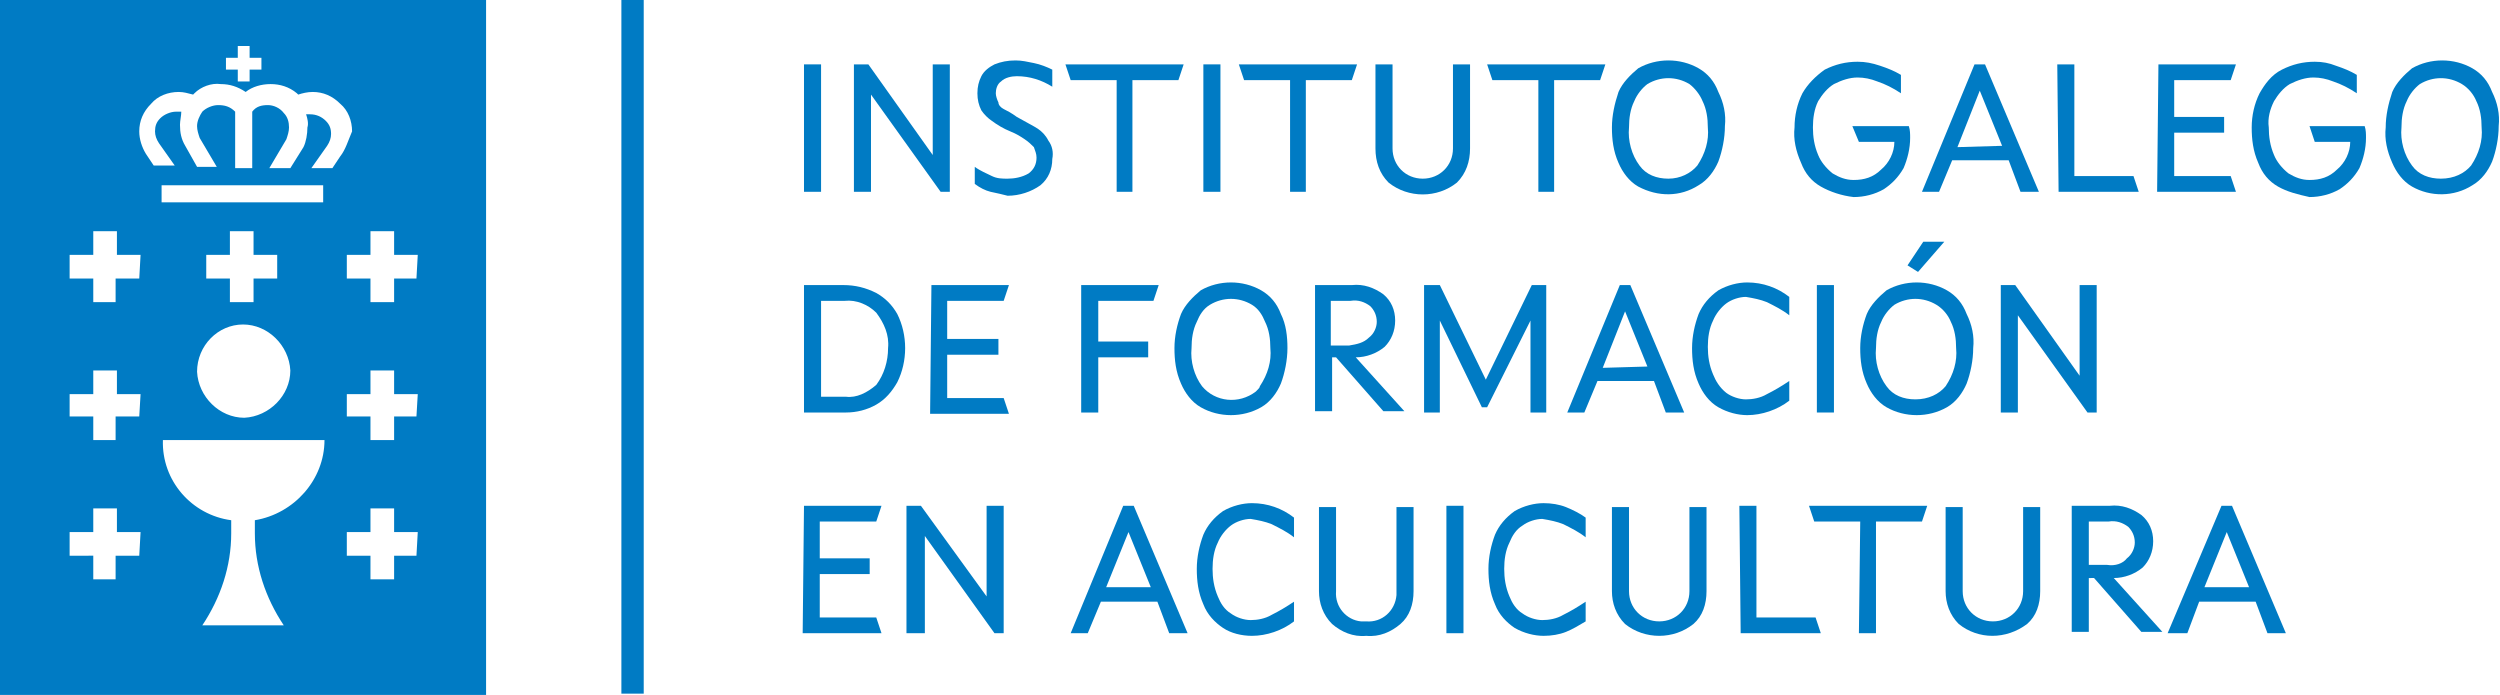 <?xml version="1.0" encoding="utf-8"?>
<!-- Generator: Adobe Illustrator 24.3.0, SVG Export Plug-In . SVG Version: 6.00 Build 0)  -->
<svg version="1.1" id="Capa_1" xmlns="http://www.w3.org/2000/svg" xmlns:xlink="http://www.w3.org/1999/xlink" x="0px" y="0px"
	 viewBox="0 0 190.3 52.9" style="enable-background:new 0 0 190.3 52.9;" xml:space="preserve">
<style type="text/css">
	.st0{fill:#007BC4;}
</style>
<path class="st0" d="M0,0v52.9h37V0H0z M17.2,4.4h0.9V3.5h0.9v0.9h0.9v0.9h-0.9v0.9h-0.9V5.3h-0.9V4.4z M10.6,42.3H8.8v1.8H7.1v-1.8
	H5.3v-1.8h1.8v-1.8h1.8v1.8h1.8L10.6,42.3z M10.6,31.7H8.8v1.8H7.1v-1.8H5.3V30h1.8v-1.8h1.8V30h1.8L10.6,31.7z M10.6,21.2H8.8v1.8
	H7.1v-1.8H5.3v-1.8h1.8v-1.8h1.8v1.8h1.8L10.6,21.2z M19.4,39.6v1c0,2.5,0.8,4.9,2.2,7h-6.2c1.4-2.1,2.2-4.5,2.2-7v-1
	c-3-0.4-5.3-3-5.2-6.1h12.3C24.7,36.5,22.4,39.1,19.4,39.6z M21.1,19.4v1.8h-1.8v1.8h-1.8v-1.8h-1.8v-1.8h1.8v-1.8h1.8v1.8H21.1z
	 M18.5,24.7c1.9,0,3.5,1.6,3.6,3.5c0,1.9-1.6,3.5-3.5,3.6c-1.9,0-3.5-1.6-3.6-3.5l0,0C15,26.3,16.6,24.7,18.5,24.7
	C18.5,24.7,18.5,24.7,18.5,24.7z M24.7,15.4H12.3v-1.3h12.3V15.4z M25.9,11.9l-0.6,0.9h-1.6l1.2-1.7c0.2-0.3,0.3-0.6,0.3-0.9
	c0-0.4-0.1-0.7-0.4-1c-0.3-0.3-0.7-0.5-1.2-0.5h-0.3c0.1,0.3,0.2,0.7,0.1,1c0,0.5-0.1,1.1-0.3,1.5l-1,1.6h-1.6l1.3-2.2
	C21.9,10.3,22,10,22,9.7c0-0.4-0.1-0.8-0.4-1.1C21.3,8.2,20.8,8,20.4,8c-0.5,0-0.9,0.1-1.2,0.5v4.3h-1.3V8.5C17.5,8.1,17.1,8,16.6,8
	c-0.4,0-0.9,0.2-1.2,0.5C15.2,8.8,15,9.2,15,9.6c0,0.3,0.1,0.6,0.2,0.9l1.3,2.2H15l-0.9-1.6c-0.3-0.5-0.4-1-0.4-1.6
	c0-0.3,0.1-0.7,0.1-1h-0.4c-0.4,0-0.9,0.2-1.2,0.5c-0.3,0.3-0.4,0.6-0.4,1c0,0.3,0.1,0.6,0.3,0.9l1.2,1.7h-1.6l-0.6-0.9
	c-0.3-0.5-0.5-1.1-0.5-1.7c0-0.8,0.3-1.5,0.9-2.1c0.5-0.6,1.3-0.9,2.1-0.9c0.4,0,0.7,0.1,1.1,0.2l0.1-0.1c0.5-0.5,1.3-0.8,2-0.7
	c0.7,0,1.3,0.2,1.9,0.6c0.5-0.4,1.2-0.6,1.9-0.6c0.7,0,1.4,0.2,2,0.7l0.1,0.1c0.3-0.1,0.7-0.2,1.1-0.2c0.8,0,1.5,0.3,2.1,0.9
	c0.6,0.5,0.9,1.3,0.9,2.1C26.5,10.7,26.3,11.4,25.9,11.9z M31.7,42.3H30v1.8h-1.8v-1.8h-1.8v-1.8h1.8v-1.8H30v1.8h1.8L31.7,42.3z
	 M31.7,31.7H30v1.8h-1.8v-1.8h-1.8V30h1.8v-1.8H30V30h1.8L31.7,31.7z M31.7,21.2H30v1.8h-1.8v-1.8h-1.8v-1.8h1.8v-1.8H30v1.8h1.8
	L31.7,21.2z"/>
<rect x="47.3" y="0" class="st0" width="1.7" height="52.8"/>
<g>
	<g>
		<path class="st0" d="M61.2,4.9h1.3v9.7h-1.3V4.9z"/>
		<path class="st0" d="M65,4.9h1.1l4.9,6.9V4.9h1.3v9.7h-0.7l-5.3-7.4v7.4H65V4.9z"/>
		<path class="st0" d="M75.4,14.6c-0.4-0.1-0.8-0.3-1.2-0.6v-1.3c0.4,0.3,0.9,0.5,1.3,0.7c0.4,0.2,0.8,0.2,1.2,0.2
			c0.5,0,1.1-0.1,1.6-0.4c0.4-0.3,0.6-0.7,0.6-1.2c0-0.3-0.1-0.5-0.2-0.8c-0.2-0.2-0.4-0.4-0.7-0.6c-0.3-0.2-0.6-0.4-1.1-0.6
			c-0.5-0.2-1-0.5-1.4-0.8c-0.3-0.2-0.6-0.5-0.8-0.8c-0.2-0.4-0.3-0.8-0.3-1.3c0-0.5,0.1-0.9,0.3-1.3c0.2-0.4,0.6-0.7,1-0.9
			c0.5-0.2,1-0.3,1.6-0.3c0.5,0,0.9,0.1,1.4,0.2c0.5,0.1,1,0.3,1.4,0.5v1.3c-0.8-0.5-1.7-0.8-2.7-0.8c-0.4,0-0.9,0.1-1.2,0.4
			c-0.3,0.2-0.4,0.6-0.4,0.9c0,0.2,0.1,0.5,0.2,0.7C76,8,76.2,8.2,76.4,8.3c0.2,0.1,0.6,0.3,1,0.6c0.7,0.4,1.3,0.7,1.6,0.9
			c0.3,0.2,0.6,0.5,0.8,0.9c0.3,0.4,0.4,0.9,0.3,1.4c0,0.8-0.3,1.5-0.9,2c-0.7,0.5-1.6,0.8-2.5,0.8C76.3,14.8,75.9,14.7,75.4,14.6z"
			/>
		<path class="st0" d="M85,6.1h-3.5l-0.4-1.2h9l-0.4,1.2h-3.5v8.5H85V6.1z"/>
		<path class="st0" d="M91.6,4.9h1.3v9.7h-1.3V4.9z"/>
		<path class="st0" d="M98.2,6.1h-3.5l-0.4-1.2h9l-0.4,1.2h-3.5v8.5h-1.2V6.1z"/>
		<path class="st0" d="M105.7,13.9c-0.7-0.7-1-1.6-1-2.6V4.9h1.3v6.4c0,1.3,1,2.3,2.3,2.3c1.3,0,2.3-1,2.3-2.3V4.9h1.3v6.4
			c0,1-0.3,1.9-1,2.6C109.4,15.1,107.2,15.1,105.7,13.9L105.7,13.9z"/>
	</g>
	<g>
		<path class="st0" d="M117.1,6.1h-3.5l-0.4-1.2h9l-0.4,1.2h-3.5v8.5h-1.2V6.1z"/>
	</g>
	<g>
		<path class="st0" d="M124.7,14.2c-0.7-0.4-1.2-1.1-1.5-1.8c-0.4-0.9-0.5-1.8-0.5-2.7c0-0.9,0.2-1.8,0.5-2.7
			c0.3-0.7,0.9-1.3,1.5-1.8c1.4-0.8,3.2-0.8,4.6,0c0.7,0.4,1.2,1,1.5,1.8c0.4,0.8,0.6,1.7,0.5,2.6c0,0.9-0.2,1.9-0.5,2.7
			c-0.3,0.7-0.8,1.4-1.5,1.8C127.9,15,126.2,15,124.7,14.2L124.7,14.2z M129.2,12.6c0.6-0.9,0.9-1.9,0.8-2.9c0-0.7-0.1-1.4-0.4-2
			c-0.2-0.5-0.6-1-1-1.3c-1-0.6-2.2-0.6-3.2,0c-0.4,0.3-0.8,0.8-1,1.3c-0.3,0.6-0.4,1.3-0.4,2c-0.1,1,0.2,2.1,0.8,2.9
			c0.5,0.7,1.3,1,2.2,1C127.9,13.6,128.7,13.2,129.2,12.6z"/>
		<path class="st0" d="M138.6,14.2c-0.7-0.4-1.2-1-1.5-1.8c-0.4-0.9-0.6-1.8-0.5-2.7c0-0.9,0.2-1.8,0.6-2.6c0.4-0.7,1-1.3,1.7-1.8
			c0.8-0.4,1.6-0.6,2.5-0.6c0.6,0,1.1,0.1,1.7,0.3c0.6,0.2,1.1,0.4,1.6,0.7v1.4c-0.6-0.4-1.2-0.7-1.8-0.9c-0.5-0.2-1-0.3-1.5-0.3
			c-0.6,0-1.2,0.2-1.8,0.5c-0.5,0.3-0.9,0.8-1.2,1.3c-0.3,0.6-0.4,1.3-0.4,2c0,0.7,0.1,1.4,0.4,2.1c0.2,0.5,0.6,1,1.1,1.4
			c0.5,0.3,1,0.5,1.6,0.5c0.8,0,1.5-0.2,2.1-0.8c0.6-0.5,1-1.3,1-2.1h-2.7L141,9.6h4.3c0.1,0.3,0.1,0.6,0.1,0.9
			c0,0.8-0.2,1.6-0.5,2.3c-0.4,0.7-0.9,1.2-1.5,1.6c-0.7,0.4-1.5,0.6-2.3,0.6C140.2,14.9,139.3,14.6,138.6,14.2z"/>
		<path class="st0" d="M150.3,4.9h0.8l4.1,9.7h-1.4l-0.9-2.4h-4.3l-1,2.4h-1.3L150.3,4.9z M152.4,11.1l-1.7-4.2l-1.7,4.3L152.4,11.1
			z"/>
		<path class="st0" d="M156.6,4.9h1.3v8.5h4.5l0.4,1.2h-6.1L156.6,4.9z"/>
	</g>
	<g>
		<path class="st0" d="M164.3,4.9h5.9l-0.4,1.2h-4.3v2.8h3.8v1.2h-3.8v3.3h4.3l0.4,1.2h-6L164.3,4.9z"/>
	</g>
	<g>
		<path class="st0" d="M173.4,14.2c-0.7-0.4-1.2-1-1.5-1.8c-0.4-0.9-0.5-1.8-0.5-2.7c0-0.9,0.2-1.8,0.6-2.6c0.4-0.7,0.9-1.4,1.7-1.8
			c0.8-0.4,1.6-0.6,2.5-0.6c0.6,0,1.1,0.1,1.6,0.3c0.6,0.2,1.1,0.4,1.6,0.7v1.4c-0.6-0.4-1.2-0.7-1.8-0.9c-0.5-0.2-1-0.3-1.5-0.3
			c-0.6,0-1.2,0.2-1.8,0.5c-0.5,0.3-0.9,0.8-1.2,1.3c-0.3,0.6-0.5,1.3-0.4,2c0,0.7,0.1,1.4,0.4,2.1c0.2,0.5,0.6,1,1.1,1.4
			c0.5,0.3,1,0.5,1.6,0.5c0.8,0,1.5-0.2,2.1-0.8c0.6-0.5,1-1.3,1-2.1h-2.7l-0.4-1.2h4.2c0.1,0.3,0.1,0.6,0.1,0.9
			c0,0.8-0.2,1.6-0.5,2.3c-0.4,0.7-0.9,1.2-1.5,1.6c-0.7,0.4-1.5,0.6-2.3,0.6C174.9,14.8,174.1,14.6,173.4,14.2z"/>
		<path class="st0" d="M183.6,14.2c-0.7-0.4-1.2-1.1-1.5-1.8c-0.4-0.9-0.6-1.8-0.5-2.7c0-0.9,0.2-1.8,0.5-2.7
			c0.3-0.7,0.9-1.3,1.5-1.8c1.4-0.8,3.2-0.8,4.6,0c0.7,0.4,1.2,1,1.5,1.8c0.4,0.8,0.6,1.7,0.5,2.6c0,0.9-0.2,1.9-0.5,2.7
			c-0.3,0.7-0.8,1.4-1.5,1.8C186.8,15,185,15,183.6,14.2L183.6,14.2z M188.1,12.6c0.6-0.9,0.9-1.9,0.8-2.9c0-0.7-0.1-1.4-0.4-2
			c-0.2-0.5-0.6-1-1.1-1.3c-1-0.6-2.2-0.6-3.2,0c-0.4,0.3-0.8,0.8-1,1.3c-0.3,0.6-0.4,1.3-0.4,2c-0.1,1,0.2,2.1,0.8,2.9
			c0.5,0.7,1.3,1,2.2,1C186.8,13.6,187.6,13.2,188.1,12.6z"/>
	</g>
	<g>
		<path class="st0" d="M66.7,22.3c0.7,0.4,1.2,0.9,1.6,1.6c0.4,0.8,0.6,1.7,0.6,2.6c0,0.9-0.2,1.8-0.6,2.6c-0.4,0.7-0.9,1.3-1.6,1.7
			c-0.7,0.4-1.5,0.6-2.3,0.6h-3.2v-9.7h3C65.1,21.7,65.9,21.9,66.7,22.3z M66.7,29.3c0.6-0.8,0.9-1.8,0.9-2.8c0.1-1-0.3-1.9-0.9-2.7
			c-0.6-0.6-1.5-1-2.4-0.9h-1.8v7.3h1.9C65.2,30.3,66,29.9,66.7,29.3L66.7,29.3z"/>
		<path class="st0" d="M70.9,21.7h5.9l-0.4,1.2h-4.3v2.9H76v1.2h-3.9v3.3h4.3l0.4,1.2h-6L70.9,21.7z"/>
		<path class="st0" d="M82.4,21.7h5.8l-0.4,1.2h-4.2V26h3.8v1.2h-3.8v4.2h-1.3V21.7z"/>
		<path class="st0" d="M91.4,31c-0.7-0.4-1.2-1.1-1.5-1.8c-0.4-0.9-0.5-1.8-0.5-2.7c0-0.9,0.2-1.8,0.5-2.6c0.3-0.7,0.9-1.3,1.5-1.8
			c1.4-0.8,3.2-0.8,4.6,0c0.7,0.4,1.2,1,1.5,1.8c0.4,0.8,0.5,1.7,0.5,2.6c0,0.9-0.2,1.9-0.5,2.7c-0.3,0.7-0.8,1.4-1.5,1.8
			C94.6,31.8,92.8,31.8,91.4,31z M95.9,29.4c0.6-0.9,0.9-1.9,0.8-2.9c0-0.7-0.1-1.4-0.4-2c-0.2-0.5-0.5-1-1-1.3
			c-1-0.6-2.2-0.6-3.2,0c-0.5,0.3-0.8,0.8-1,1.3c-0.3,0.6-0.4,1.3-0.4,2c-0.1,1,0.2,2.1,0.8,2.9c1,1.2,2.8,1.4,4.1,0.4
			C95.8,29.6,95.9,29.5,95.9,29.4L95.9,29.4z"/>
		<path class="st0" d="M102.9,21.7c0.9-0.1,1.7,0.2,2.4,0.7c0.6,0.5,0.9,1.2,0.9,2c0,0.8-0.3,1.5-0.8,2c-0.6,0.5-1.4,0.8-2.2,0.8
			l3.7,4.1h-1.6l-3.6-4.1h-0.3v4.1h-1.3v-9.6H102.9z M104.2,25.7c0.4-0.3,0.6-0.8,0.6-1.2c0-0.5-0.2-0.9-0.5-1.2
			c-0.4-0.3-0.9-0.5-1.5-0.4h-1.5v3.4h1.4C103.3,26.2,103.8,26.1,104.2,25.7L104.2,25.7z"/>
		<path class="st0" d="M108.4,21.7h1.2l3.5,7.2l3.5-7.2h1.1v9.7h-1.2v-7l-3.3,6.6h-0.4l-3.2-6.6v7h-1.2V21.7z"/>
	</g>
	<g>
		<path class="st0" d="M123.3,21.7h0.8l4.1,9.7h-1.4l-0.9-2.4h-4.3l-1,2.4h-1.3L123.3,21.7z M125.4,27.9l-1.7-4.2l-1.7,4.3
			L125.4,27.9z"/>
	</g>
	<g>
		<path class="st0" d="M130.8,31c-0.7-0.4-1.2-1.1-1.5-1.8c-0.4-0.9-0.5-1.8-0.5-2.7c0-0.9,0.2-1.8,0.5-2.6c0.3-0.7,0.8-1.3,1.5-1.8
			c0.7-0.4,1.5-0.6,2.2-0.6c1.2,0,2.3,0.4,3.2,1.1V24c-0.5-0.4-1.1-0.7-1.7-1c-0.5-0.2-1-0.3-1.6-0.4c-0.5,0-1.1,0.2-1.5,0.5
			c-0.4,0.3-0.8,0.8-1,1.3c-0.3,0.6-0.4,1.3-0.4,2c0,0.7,0.1,1.4,0.4,2.1c0.2,0.5,0.5,1,1,1.4c0.4,0.3,1,0.5,1.5,0.5
			c0.5,0,1.1-0.1,1.6-0.4c0.6-0.3,1.1-0.6,1.7-1v1.5c-0.9,0.7-2.1,1.1-3.2,1.1C132.3,31.6,131.5,31.4,130.8,31z"/>
		<path class="st0" d="M138.3,21.7h1.3v9.7h-1.3V21.7z"/>
		<path class="st0" d="M143.6,31c-0.7-0.4-1.2-1.1-1.5-1.8c-0.4-0.9-0.5-1.8-0.5-2.7c0-0.9,0.2-1.8,0.5-2.6c0.3-0.7,0.9-1.3,1.5-1.8
			c1.4-0.8,3.2-0.8,4.6,0c0.7,0.4,1.2,1,1.5,1.8c0.4,0.8,0.6,1.7,0.5,2.6c0,0.9-0.2,1.9-0.5,2.7c-0.3,0.7-0.8,1.4-1.5,1.8
			C146.8,31.8,145,31.8,143.6,31z M148.1,29.4c0.6-0.9,0.9-1.9,0.8-2.9c0-0.7-0.1-1.4-0.4-2c-0.2-0.5-0.6-1-1.1-1.3
			c-1-0.6-2.2-0.6-3.2,0c-0.4,0.3-0.8,0.8-1,1.3c-0.3,0.6-0.4,1.3-0.4,2c-0.1,1,0.2,2.1,0.8,2.9c0.5,0.7,1.3,1,2.2,1
			C146.8,30.4,147.6,30,148.1,29.4z M145.2,20.2l1.2-1.8h1.6l-2,2.3L145.2,20.2z"/>
		<path class="st0" d="M152.3,21.7h1.1l4.9,6.9v-6.9h1.3v9.7h-0.7l-5.3-7.4v7.4h-1.3V21.7z"/>
	</g>
	<g>
		<path class="st0" d="M61.2,38.5h5.9l-0.4,1.2h-4.3v2.8h3.8v1.2h-3.8V47h4.3l0.4,1.2h-6L61.2,38.5z"/>
		<path class="st0" d="M69,38.5h1.1l5,6.9v-6.9h1.3v9.7h-0.7l-5.3-7.4v7.4H69V38.5z"/>
	</g>
	<g>
		<path class="st0" d="M85.5,38.5h0.8l4.1,9.7H89l-0.9-2.4h-4.3l-1,2.4h-1.3L85.5,38.5z M87.6,44.7l-1.7-4.2l-1.7,4.2H87.6z"/>
	</g>
	<g>
		<path class="st0" d="M93.1,47.8c-0.6-0.4-1.2-1-1.5-1.8c-0.4-0.9-0.5-1.8-0.5-2.7c0-0.9,0.2-1.8,0.5-2.6c0.3-0.7,0.8-1.3,1.5-1.8
			c0.7-0.4,1.5-0.6,2.2-0.6c1.2,0,2.3,0.4,3.2,1.1v1.5c-0.5-0.4-1.1-0.7-1.7-1c-0.5-0.2-1-0.3-1.6-0.4c-0.5,0-1.1,0.2-1.5,0.5
			c-0.4,0.3-0.8,0.8-1,1.3c-0.3,0.6-0.4,1.3-0.4,2c0,0.7,0.1,1.4,0.4,2.1c0.2,0.5,0.5,1,1,1.3c0.4,0.3,1,0.5,1.5,0.5
			c0.5,0,1.1-0.1,1.6-0.4c0.6-0.3,1.1-0.6,1.7-1v1.5c-0.9,0.7-2.1,1.1-3.2,1.1C94.5,48.4,93.7,48.2,93.1,47.8z"/>
		<path class="st0" d="M101.4,47.5c-0.7-0.7-1-1.6-1-2.5v-6.4h1.3v6.4c-0.1,1.2,0.8,2.2,1.9,2.3c0.1,0,0.3,0,0.4,0
			c1.2,0.1,2.2-0.8,2.3-2c0-0.1,0-0.2,0-0.3v-6.4h1.3v6.4c0,1-0.3,1.9-1,2.5c-0.7,0.6-1.6,1-2.6,0.9C103,48.5,102.1,48.1,101.4,47.5
			z"/>
		<path class="st0" d="M110.1,38.5h1.3v9.7h-1.3V38.5z"/>
		<path class="st0" d="M115.3,47.8c-0.6-0.4-1.2-1-1.5-1.8c-0.4-0.9-0.5-1.8-0.5-2.7c0-0.9,0.2-1.8,0.5-2.6c0.3-0.7,0.8-1.3,1.5-1.8
			c0.7-0.4,1.5-0.6,2.2-0.6c0.6,0,1.2,0.1,1.7,0.3c0.5,0.2,1.1,0.5,1.5,0.8v1.5c-0.5-0.4-1.1-0.7-1.7-1c-0.5-0.2-1-0.3-1.6-0.4
			c-0.5,0-1.1,0.2-1.5,0.5c-0.5,0.3-0.8,0.8-1,1.3c-0.3,0.6-0.4,1.3-0.4,2c0,0.7,0.1,1.4,0.4,2.1c0.2,0.5,0.5,1,1,1.3
			c0.4,0.3,1,0.5,1.5,0.5c0.5,0,1.1-0.1,1.6-0.4c0.6-0.3,1.1-0.6,1.7-1v1.5c-0.5,0.3-1,0.6-1.5,0.8c-0.5,0.2-1.1,0.3-1.7,0.3
			C116.8,48.4,116,48.2,115.3,47.8z"/>
		<path class="st0" d="M123.7,47.5c-0.7-0.7-1-1.6-1-2.5v-6.4h1.3v6.4c0,1.3,1,2.3,2.3,2.3c1.3,0,2.3-1,2.3-2.3c0,0,0,0,0,0v-6.4
			h1.3v6.4c0,1-0.3,1.9-1,2.5C127.4,48.7,125.2,48.7,123.7,47.5L123.7,47.5z"/>
	</g>
	<g>
		<path class="st0" d="M132.4,38.5h1.3V47h4.5l0.4,1.2h-6.1L132.4,38.5z"/>
	</g>
	<g>
		<path class="st0" d="M141.6,39.7h-3.5l-0.4-1.2h9l-0.4,1.2h-3.5v8.5h-1.3L141.6,39.7z"/>
		<path class="st0" d="M149.1,47.5c-0.7-0.7-1-1.6-1-2.5v-6.4h1.3v6.4c0,1.3,1,2.3,2.3,2.3c1.3,0,2.3-1,2.3-2.3c0,0,0,0,0,0v-6.4
			h1.3v6.4c0,1-0.3,1.9-1,2.5C152.7,48.7,150.6,48.7,149.1,47.5L149.1,47.5z"/>
		<path class="st0" d="M160.6,38.5c0.9-0.1,1.7,0.2,2.4,0.7c0.6,0.5,0.9,1.2,0.9,2c0,0.8-0.3,1.5-0.8,2c-0.6,0.5-1.4,0.8-2.2,0.8
			l3.7,4.1h-1.6l-3.6-4.1H159v4.1h-1.3v-9.6H160.6z M161.9,42.5c0.4-0.3,0.6-0.8,0.6-1.2c0-0.5-0.2-0.9-0.5-1.2
			c-0.4-0.3-0.9-0.5-1.5-0.4H159V43h1.4C161,43.1,161.6,42.9,161.9,42.5L161.9,42.5z"/>
		<path class="st0" d="M169.1,38.5h0.8l4.1,9.7h-1.4l-0.9-2.4h-4.3l-0.9,2.4H165L169.1,38.5z M171.2,44.7l-1.7-4.2l-1.7,4.2H171.2z"
			/>
	</g>
</g>
</svg>
